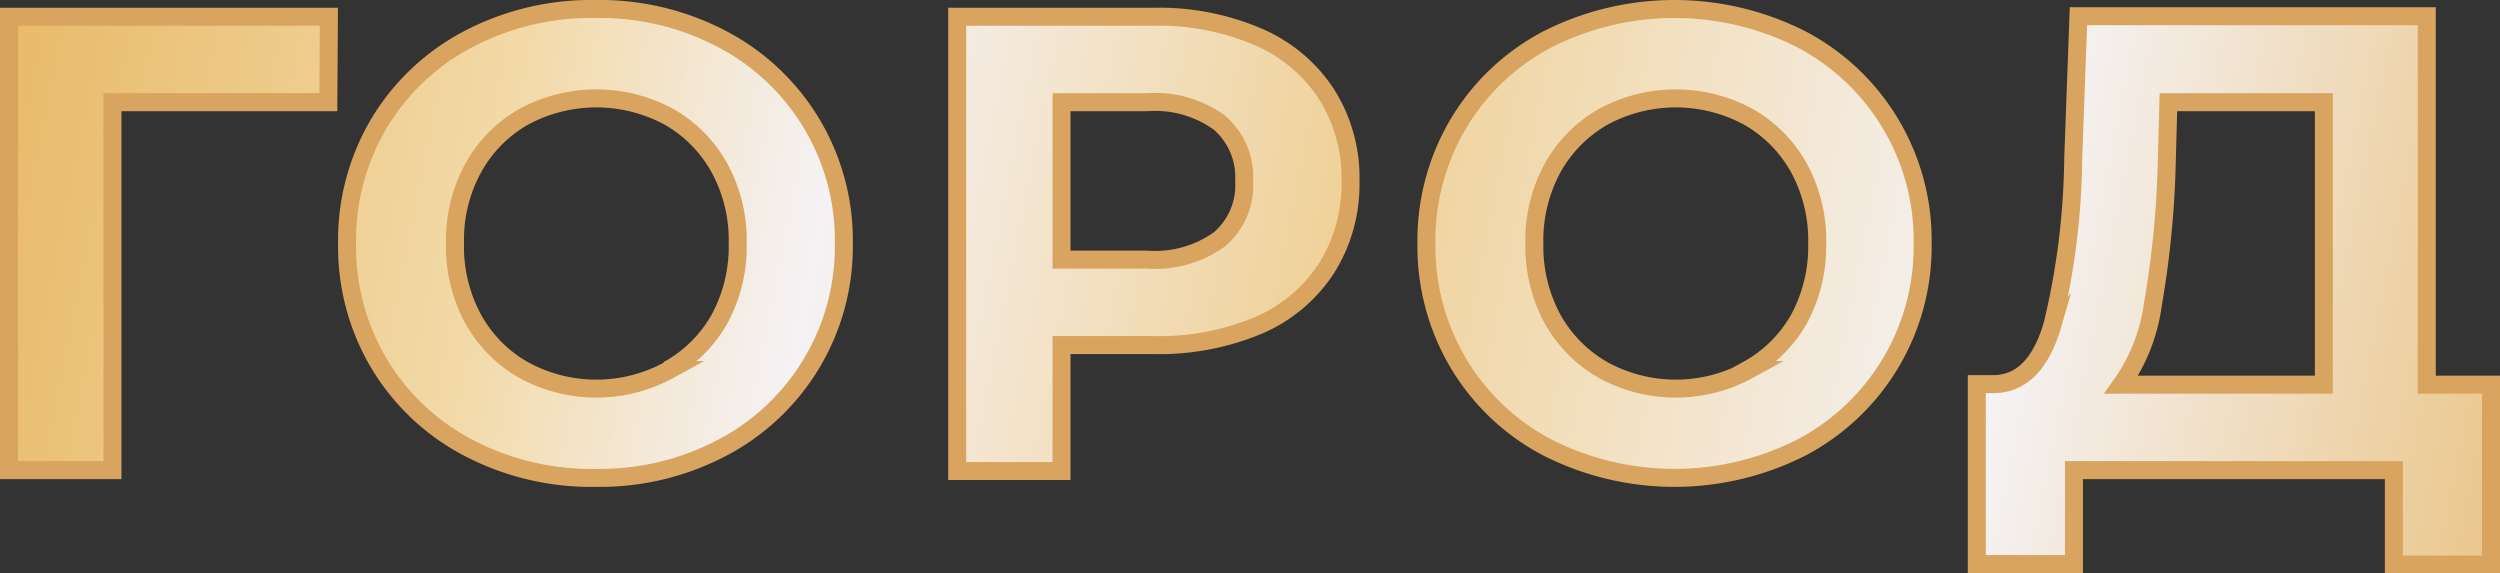<?xml version="1.0" encoding="UTF-8"?> <svg xmlns="http://www.w3.org/2000/svg" xmlns:xlink="http://www.w3.org/1999/xlink" id="Слой_1" data-name="Слой 1" viewBox="0 0 138.95 31.85"><rect x="0" y="0" width="138.95" height="31.85" fill="#333333" stroke="none"/> <defs> <style>.cls-1,.cls-2,.cls-3,.cls-4,.cls-5{stroke:#d8a460;stroke-miterlimit:10;}.cls-1{fill:url(#Безымянный_градиент_132);}.cls-2{fill:url(#Безымянный_градиент_132-2);}.cls-3{fill:url(#Безымянный_градиент_132-3);}.cls-4{fill:url(#Безымянный_градиент_132-4);}.cls-5{fill:url(#Безымянный_градиент_132-5);}</style> <linearGradient id="Безымянный_градиент_132" x1="-11.86" y1="9.28" x2="152.49" y2="42.15" gradientUnits="userSpaceOnUse"> <stop offset="0" stop-color="#e5ae52"></stop> <stop offset="0.23" stop-color="#f2d9a6"></stop> <stop offset="0.34" stop-color="#f5f2f5"></stop> <stop offset="0.51" stop-color="#f0d197"></stop> <stop offset="0.73" stop-color="#f5f3f5"></stop> <stop offset="1" stop-color="#e5ae52"></stop> </linearGradient> <linearGradient id="Безымянный_градиент_132-2" x1="-10.95" y1="4.72" x2="153.4" y2="37.59" xlink:href="#Безымянный_градиент_132"></linearGradient> <linearGradient id="Безымянный_градиент_132-3" x1="-9.93" y1="-0.36" x2="154.41" y2="32.51" xlink:href="#Безымянный_градиент_132"></linearGradient> <linearGradient id="Безымянный_градиент_132-4" x1="-8.64" y1="-6.81" x2="155.71" y2="26.06" xlink:href="#Безымянный_градиент_132"></linearGradient> <linearGradient id="Безымянный_градиент_132-5" x1="-8.02" y1="-9.94" x2="156.33" y2="22.93" xlink:href="#Безымянный_градиент_132"></linearGradient> </defs> <path class="cls-1" d="M18.25,5.68h-12l0,20.45H.5V.93H18.28Z"></path> <path class="cls-2" d="M26,24.87a12.58,12.58,0,0,1-4.93-4.66,12.72,12.72,0,0,1-1.78-6.68,12.72,12.72,0,0,1,1.78-6.68A12.58,12.58,0,0,1,26,2.19,14.7,14.7,0,0,1,33.12.5a14.58,14.58,0,0,1,7.05,1.69A12.61,12.61,0,0,1,46.9,13.53a12.61,12.61,0,0,1-6.73,11.34,14.58,14.58,0,0,1-7.05,1.69A14.7,14.7,0,0,1,26,24.87Zm11.11-4.3A7.32,7.32,0,0,0,40,17.71a8.38,8.38,0,0,0,1-4.18,8.32,8.32,0,0,0-1-4.17,7.34,7.34,0,0,0-2.82-2.87,8.49,8.49,0,0,0-8.07,0,7.34,7.34,0,0,0-2.82,2.87,8.32,8.32,0,0,0-1,4.17,8.38,8.38,0,0,0,1,4.18,7.32,7.32,0,0,0,2.82,2.86,8.42,8.42,0,0,0,8.07,0Z"></path> <path class="cls-3" d="M69.93,2.05a8.56,8.56,0,0,1,3.79,3.17,8.68,8.68,0,0,1,1.34,4.86,8.75,8.75,0,0,1-1.34,4.84,8.49,8.49,0,0,1-3.79,3.17,14.29,14.29,0,0,1-5.82,1.09H59v7H53.2V.93H64.11A14,14,0,0,1,69.93,2.05ZM67.78,13.3a3.93,3.93,0,0,0,1.37-3.22,4,4,0,0,0-1.37-3.26,6.08,6.08,0,0,0-4-1.14H59v8.75h4.75A6.14,6.14,0,0,0,67.78,13.3Z"></path> <path class="cls-4" d="M86,24.87a12.51,12.51,0,0,1-4.93-4.66,12.73,12.73,0,0,1-1.79-6.68,12.73,12.73,0,0,1,1.79-6.68A12.51,12.51,0,0,1,86,2.19a15.61,15.61,0,0,1,14.13,0,12.61,12.61,0,0,1,6.73,11.34,12.61,12.61,0,0,1-6.73,11.34,15.61,15.61,0,0,1-14.13,0Zm11.1-4.3A7.34,7.34,0,0,0,100,17.71a8.49,8.49,0,0,0,1-4.18,8.42,8.42,0,0,0-1-4.17,7.37,7.37,0,0,0-2.83-2.87,8.47,8.47,0,0,0-8.06,0,7.43,7.43,0,0,0-2.83,2.87,8.42,8.42,0,0,0-1,4.17,8.48,8.48,0,0,0,1,4.18,7.41,7.41,0,0,0,2.83,2.86,8.4,8.4,0,0,0,8.06,0Z"></path> <path class="cls-5" d="M138.45,21.38v10h-5.4V26.13H115.27v5.22h-5.4l0-10h1q2.27-.07,3.21-3.31a41.06,41.06,0,0,0,1.15-9.25l.29-7.89h19.36V21.38ZM119.66,16.9a10,10,0,0,1-1.76,4.48h11.26V5.68h-8.64l-.1,3.68A53.38,53.38,0,0,1,119.66,16.9Z"></path> </svg> 